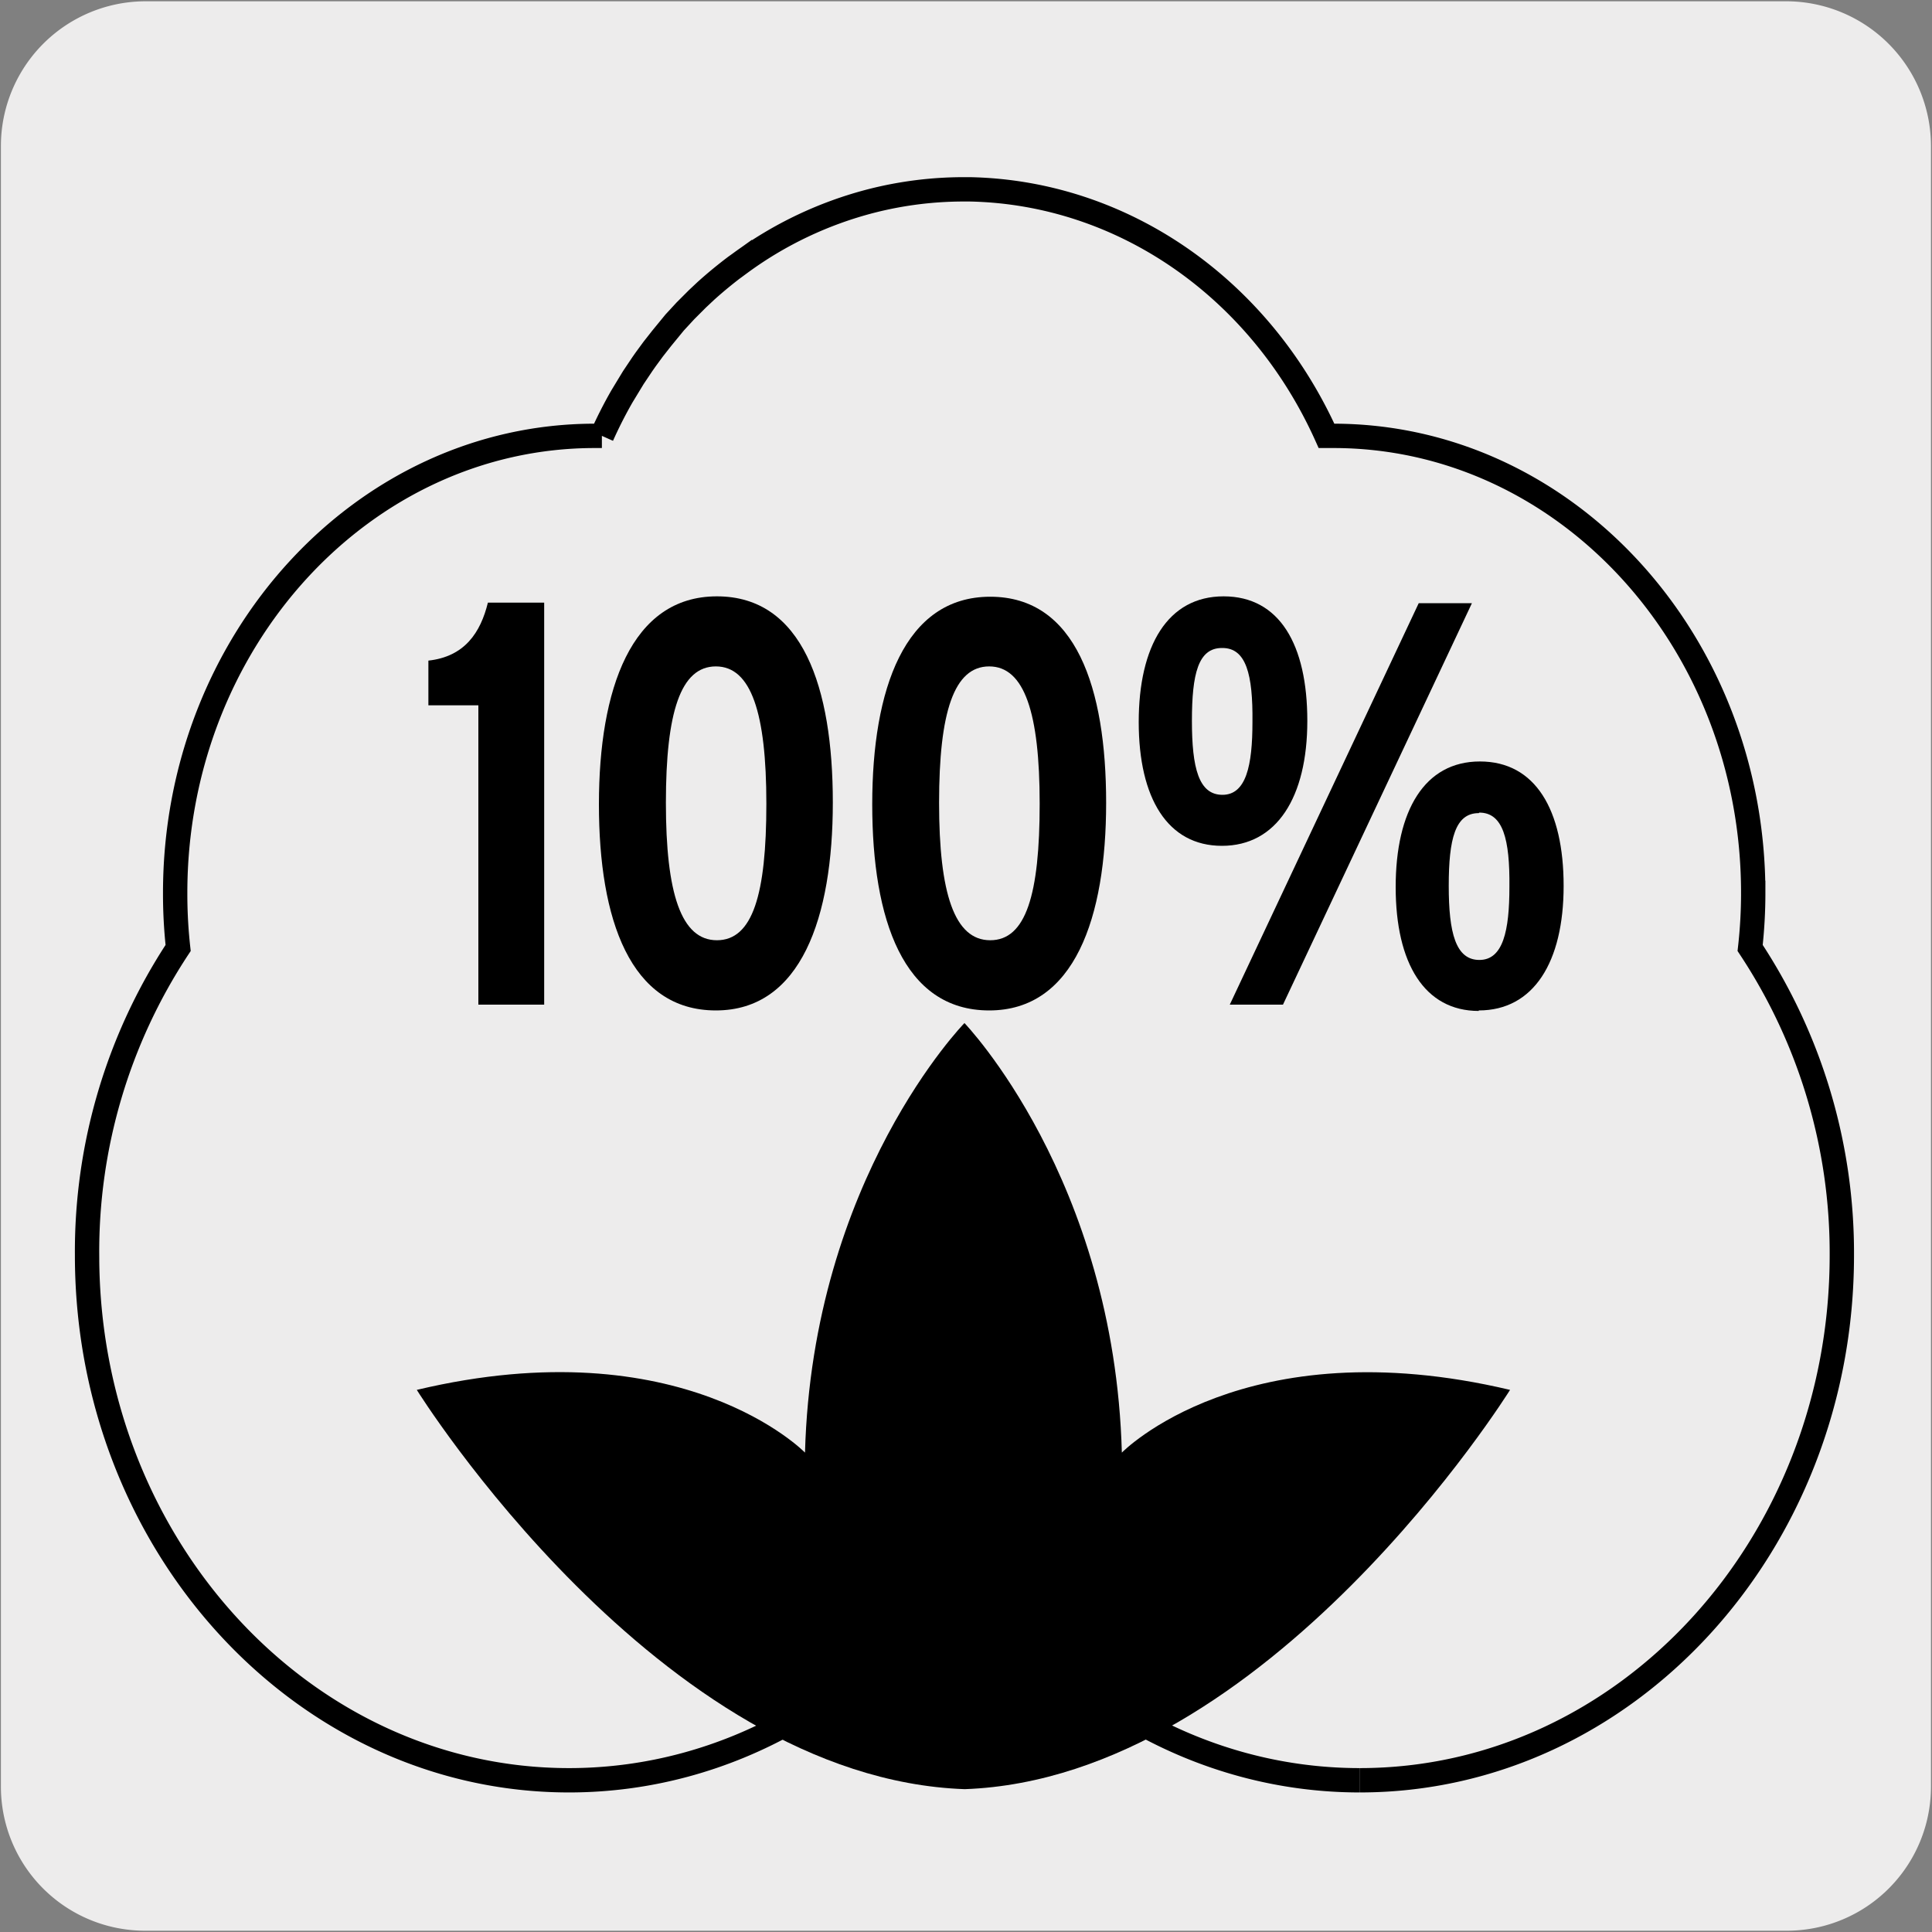 <svg xmlns="http://www.w3.org/2000/svg" viewBox="0 0 150 150"><rect x="0" y="0" width="150" height="150" fill="#808080" stroke="none"/><defs><style>.cls-1{fill:#edecec;}.cls-2{fill:none;stroke:#000;stroke-miterlimit:10;stroke-width:1.89px;}</style></defs><title>61101-01 </title><g id="Capa_2" data-name="Capa 2"><path class="cls-1" d="M11.32.1H138.64a11.25,11.25,0,0,1,11.28,11.21v127.4a11.19,11.19,0,0,1-11.2,11.19H11.27A11.19,11.19,0,0,1,.07,138.71h0V11.34A11.24,11.24,0,0,1,11.32.1Z"/></g><g id="Capa_3" data-name="Capa 3"><path class="cls-2" d="M105.57,138.22c-12.34,0-23.74-6.58-30.69-17.44-7,10.86-18.36,17.44-30.7,17.44-20.63,0-37.42-18.28-37.42-40.76A42.8,42.8,0,0,1,13.83,73.6a38.1,38.1,0,0,1-.23-4.28c0-19.56,14.61-35.48,32.58-35.48h.55a34,34,0,0,1,1.56-3.07l.88-1.45.71-1.06.26-.37.58-.79.66-.84,1-1.22.84-.91.93-.93.66-.62c.8-.72,1.53-1.31,2.28-1.88l.35-.25a29.68,29.68,0,0,1,10.26-4.86,29,29,0,0,1,7.14-.89h.46c11.88.24,22.54,7.68,27.69,19.14h.53c18,0,32.6,15.92,32.6,35.48a38,38,0,0,1-.24,4.28A42.91,42.91,0,0,1,143,97.46c0,22.48-16.78,40.76-37.42,40.76"/><path d="M74.88,79.43S86.52,91.5,87.1,112.78c0,0,9.49-9.76,30.14-4.87,0,0-18.77,30.15-42.34,31-23.77-.84-42.54-31-42.54-31C53,103,62.5,112.78,62.5,112.78c.58-21.28,12.38-33.35,12.38-33.35"/><path d="M37.14,78V54.76H33.26V51.29c2.82-.31,4.05-2.18,4.62-4.5h4.37V78Z"/><path d="M55.58,78.45c-6.66,0-9.08-7.08-9.08-16S49,46.3,55.66,46.3s9,7.08,9,16S62.2,78.45,55.58,78.45Zm0-26.71c-2.74,0-3.88,3.56-3.88,10.59S52.88,73,55.66,73s3.84-3.56,3.84-10.6S58.32,51.74,55.58,51.74Z"/><path d="M76.8,78.45c-6.67,0-9.08-7.08-9.08-16s2.5-16.12,9.16-16.12,9,7.08,9,16S83.42,78.45,76.8,78.45Zm0-26.71c-2.74,0-3.89,3.56-3.89,10.59S74.1,73,76.88,73s3.84-3.56,3.84-10.6S79.54,51.74,76.8,51.74Z"/><path d="M94.87,65.67c-4.21,0-6.46-3.69-6.46-9.61S90.66,46.3,95,46.3s6.5,3.74,6.5,9.67S99.12,65.67,94.87,65.67Zm0-15.36c-1.84,0-2.33,2-2.33,5.66s.53,5.74,2.37,5.74,2.33-2.27,2.33-5.65C97.28,52.36,96.75,50.31,94.91,50.31ZM99.61,78H95.48l14.67-31.17h4.13Zm15.2.49c-4.21,0-6.45-3.69-6.45-9.62s2.24-9.75,6.54-9.75,6.5,3.74,6.5,9.66S119.07,78.45,114.81,78.45Zm0-15.36c-1.83,0-2.33,2-2.33,5.65s.54,5.75,2.38,5.75,2.33-2.27,2.33-5.66C117.23,65.14,116.69,63.09,114.85,63.09Z"/></g></svg>
